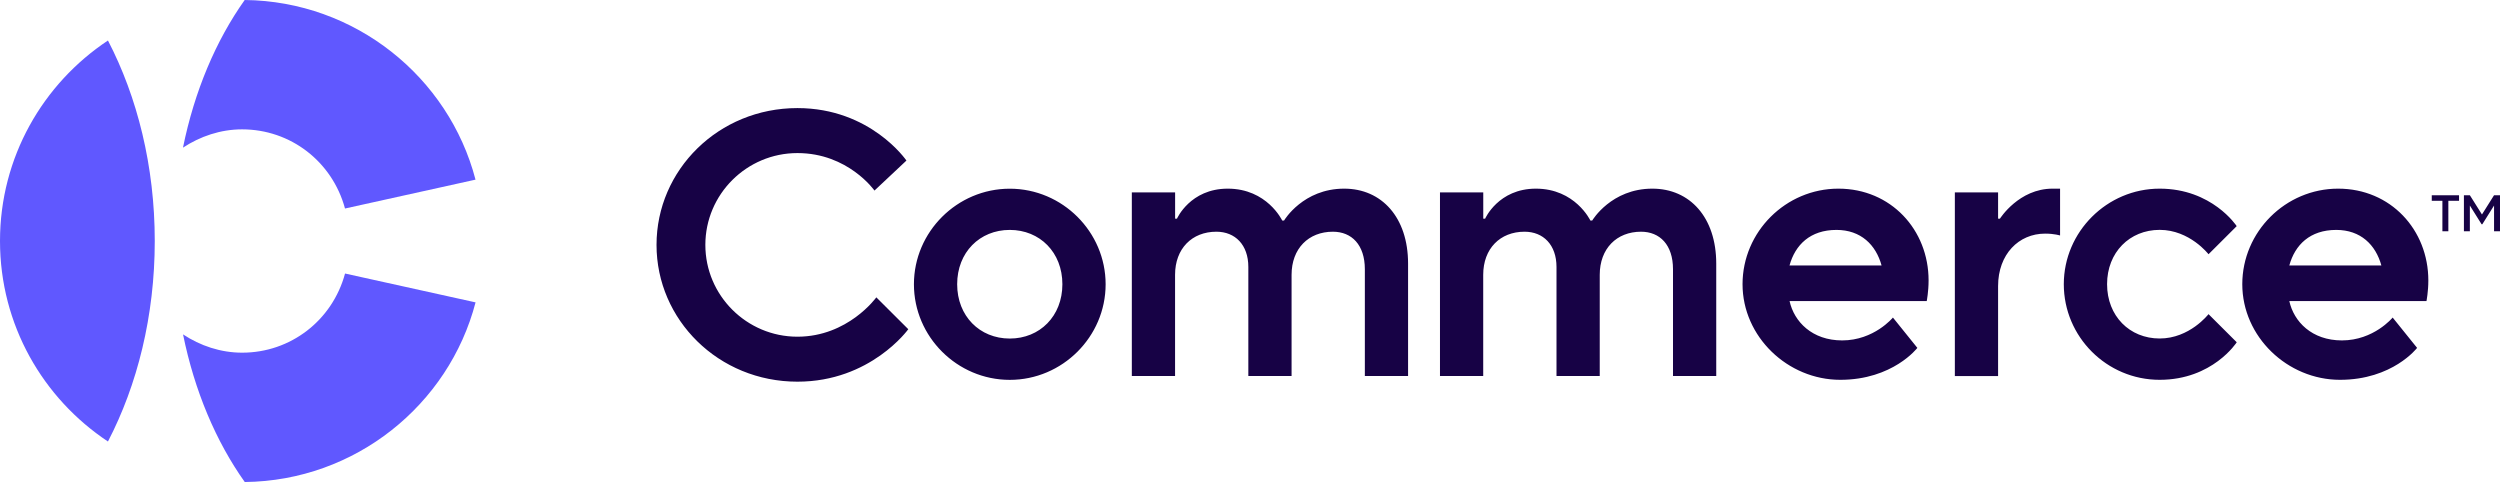 <svg width="200" height="39" viewBox="0 0 200 39" fill="none" xmlns="http://www.w3.org/2000/svg">
<path d="M38.041 24.189H38.045C35.908 32.391 28.422 38.466 19.581 38.562C17.275 35.318 15.562 31.27 14.643 26.751C16.017 27.659 17.65 28.214 19.371 28.214C23.245 28.214 26.584 25.641 27.604 21.882L38.041 24.189ZM8.636 3.24C10.982 7.751 12.381 13.283 12.381 19.281C12.381 25.279 10.982 30.811 8.636 35.321C3.435 31.868 9.82145e-05 25.983 0 19.281C0 12.579 3.435 6.694 8.636 3.24ZM19.576 0C28.417 0.096 35.904 6.171 38.041 14.372L27.604 16.68H27.6C26.58 12.921 23.241 10.348 19.367 10.348C17.646 10.348 16.012 10.907 14.638 11.812C15.557 7.293 17.27 3.244 19.576 0Z" fill="#6058FF"/>
<path d="M63.794 8.647C69.652 8.648 72.511 12.84 72.514 12.845L69.958 15.245C69.958 15.245 67.853 12.246 63.794 12.246C59.734 12.246 56.428 15.542 56.428 19.591C56.428 23.639 59.734 26.936 63.794 26.936C67.832 26.935 70.082 23.821 70.106 23.788L72.663 26.337C72.663 26.337 69.655 30.534 63.794 30.534C57.481 30.534 52.522 25.589 52.522 19.591C52.522 13.593 57.481 8.647 63.794 8.647ZM80.782 15.096C84.991 15.096 88.45 18.545 88.45 22.742C88.45 26.939 84.991 30.389 80.782 30.389C76.573 30.389 73.114 26.939 73.114 22.742C73.114 18.545 76.573 15.096 80.782 15.096ZM147.071 15.092C151.28 15.092 154.287 18.388 154.287 22.436C154.287 23.325 154.142 24.066 154.139 24.085H143.165C143.528 25.733 144.967 27.233 147.374 27.233C149.922 27.233 151.424 25.416 151.434 25.404L153.389 27.832L153.385 27.836C153.385 27.836 151.429 30.385 147.221 30.385C143.012 30.385 139.403 26.935 139.403 22.738C139.403 18.541 142.863 15.092 147.071 15.092ZM172.771 15.092C176.963 15.092 178.92 18.066 178.936 18.091L176.682 20.339C176.682 20.339 175.178 18.389 172.775 18.389C170.373 18.389 168.566 20.186 168.566 22.734C168.566 25.283 170.369 27.08 172.775 27.08C175.166 27.08 176.661 25.157 176.682 25.131L178.936 27.378V27.386C178.936 27.386 177.012 30.385 172.771 30.385C168.53 30.385 165.104 26.935 165.104 22.738C165.104 18.541 168.563 15.092 172.771 15.092ZM187.051 15.092C191.259 15.092 194.266 18.388 194.267 22.436C194.267 23.325 194.122 24.066 194.118 24.085H183.145C183.507 25.733 184.947 27.233 187.354 27.233C189.901 27.233 191.404 25.416 191.413 25.404L193.368 27.832L193.364 27.836C193.364 27.836 191.409 30.385 187.2 30.385C182.991 30.385 179.383 26.935 179.383 22.738C179.383 18.541 182.842 15.092 187.051 15.092ZM164.806 18.839C164.806 18.839 164.353 18.69 163.604 18.69C161.499 18.691 159.847 20.339 159.847 22.888V30.083H156.388V15.394H159.847V17.492H159.996C160.009 17.472 161.511 15.092 164.204 15.092H164.806V18.839ZM107.534 15.092C110.542 15.092 112.646 17.399 112.646 21.086V30.079H109.188V21.536C109.187 19.587 108.135 18.537 106.632 18.537C104.677 18.537 103.326 19.888 103.326 21.986V30.079H99.867V21.355C99.867 19.587 98.814 18.537 97.311 18.537C95.356 18.537 94.005 19.888 94.005 21.986V30.079H90.546V15.39L90.55 15.394H94.009V17.492H94.158C94.158 17.492 95.21 15.092 98.218 15.092C101.362 15.092 102.567 17.621 102.576 17.641H102.726C102.747 17.605 104.252 15.092 107.534 15.092ZM132.188 15.092C135.195 15.092 137.299 17.4 137.299 21.086V30.079H133.84V21.536C133.84 19.587 132.788 18.537 131.284 18.537C129.329 18.537 127.979 19.888 127.979 21.986V30.079H124.52V21.355C124.519 19.587 123.467 18.537 121.963 18.537C120.008 18.537 118.657 19.888 118.657 21.986V30.079H115.198V15.39L115.203 15.394H118.661V17.492H118.811C118.811 17.492 119.863 15.092 122.87 15.092C126.012 15.092 127.217 17.617 127.229 17.641H127.378C127.398 17.608 128.903 15.092 132.188 15.092ZM80.782 18.393C78.376 18.393 76.573 20.189 76.573 22.738C76.573 25.287 78.376 27.084 80.782 27.084C83.189 27.084 84.991 25.287 84.991 22.738C84.991 20.19 83.189 18.393 80.782 18.393ZM146.918 18.393C144.814 18.393 143.613 19.591 143.161 21.239H150.526C150.075 19.591 148.873 18.393 146.918 18.393ZM186.901 18.393C184.797 18.393 183.596 19.591 183.145 21.239H190.51C190.058 19.591 188.857 18.393 186.901 18.393ZM196.723 16.064H195.868V18.501H195.392V16.064H194.541V15.619H196.723V16.064ZM198.557 17.158L199.524 15.619H200V18.501H199.524V16.442L198.585 17.942H198.528L197.589 16.442V18.501H197.113V15.619H197.589L198.557 17.158Z" fill="#170245"/>
</svg>
